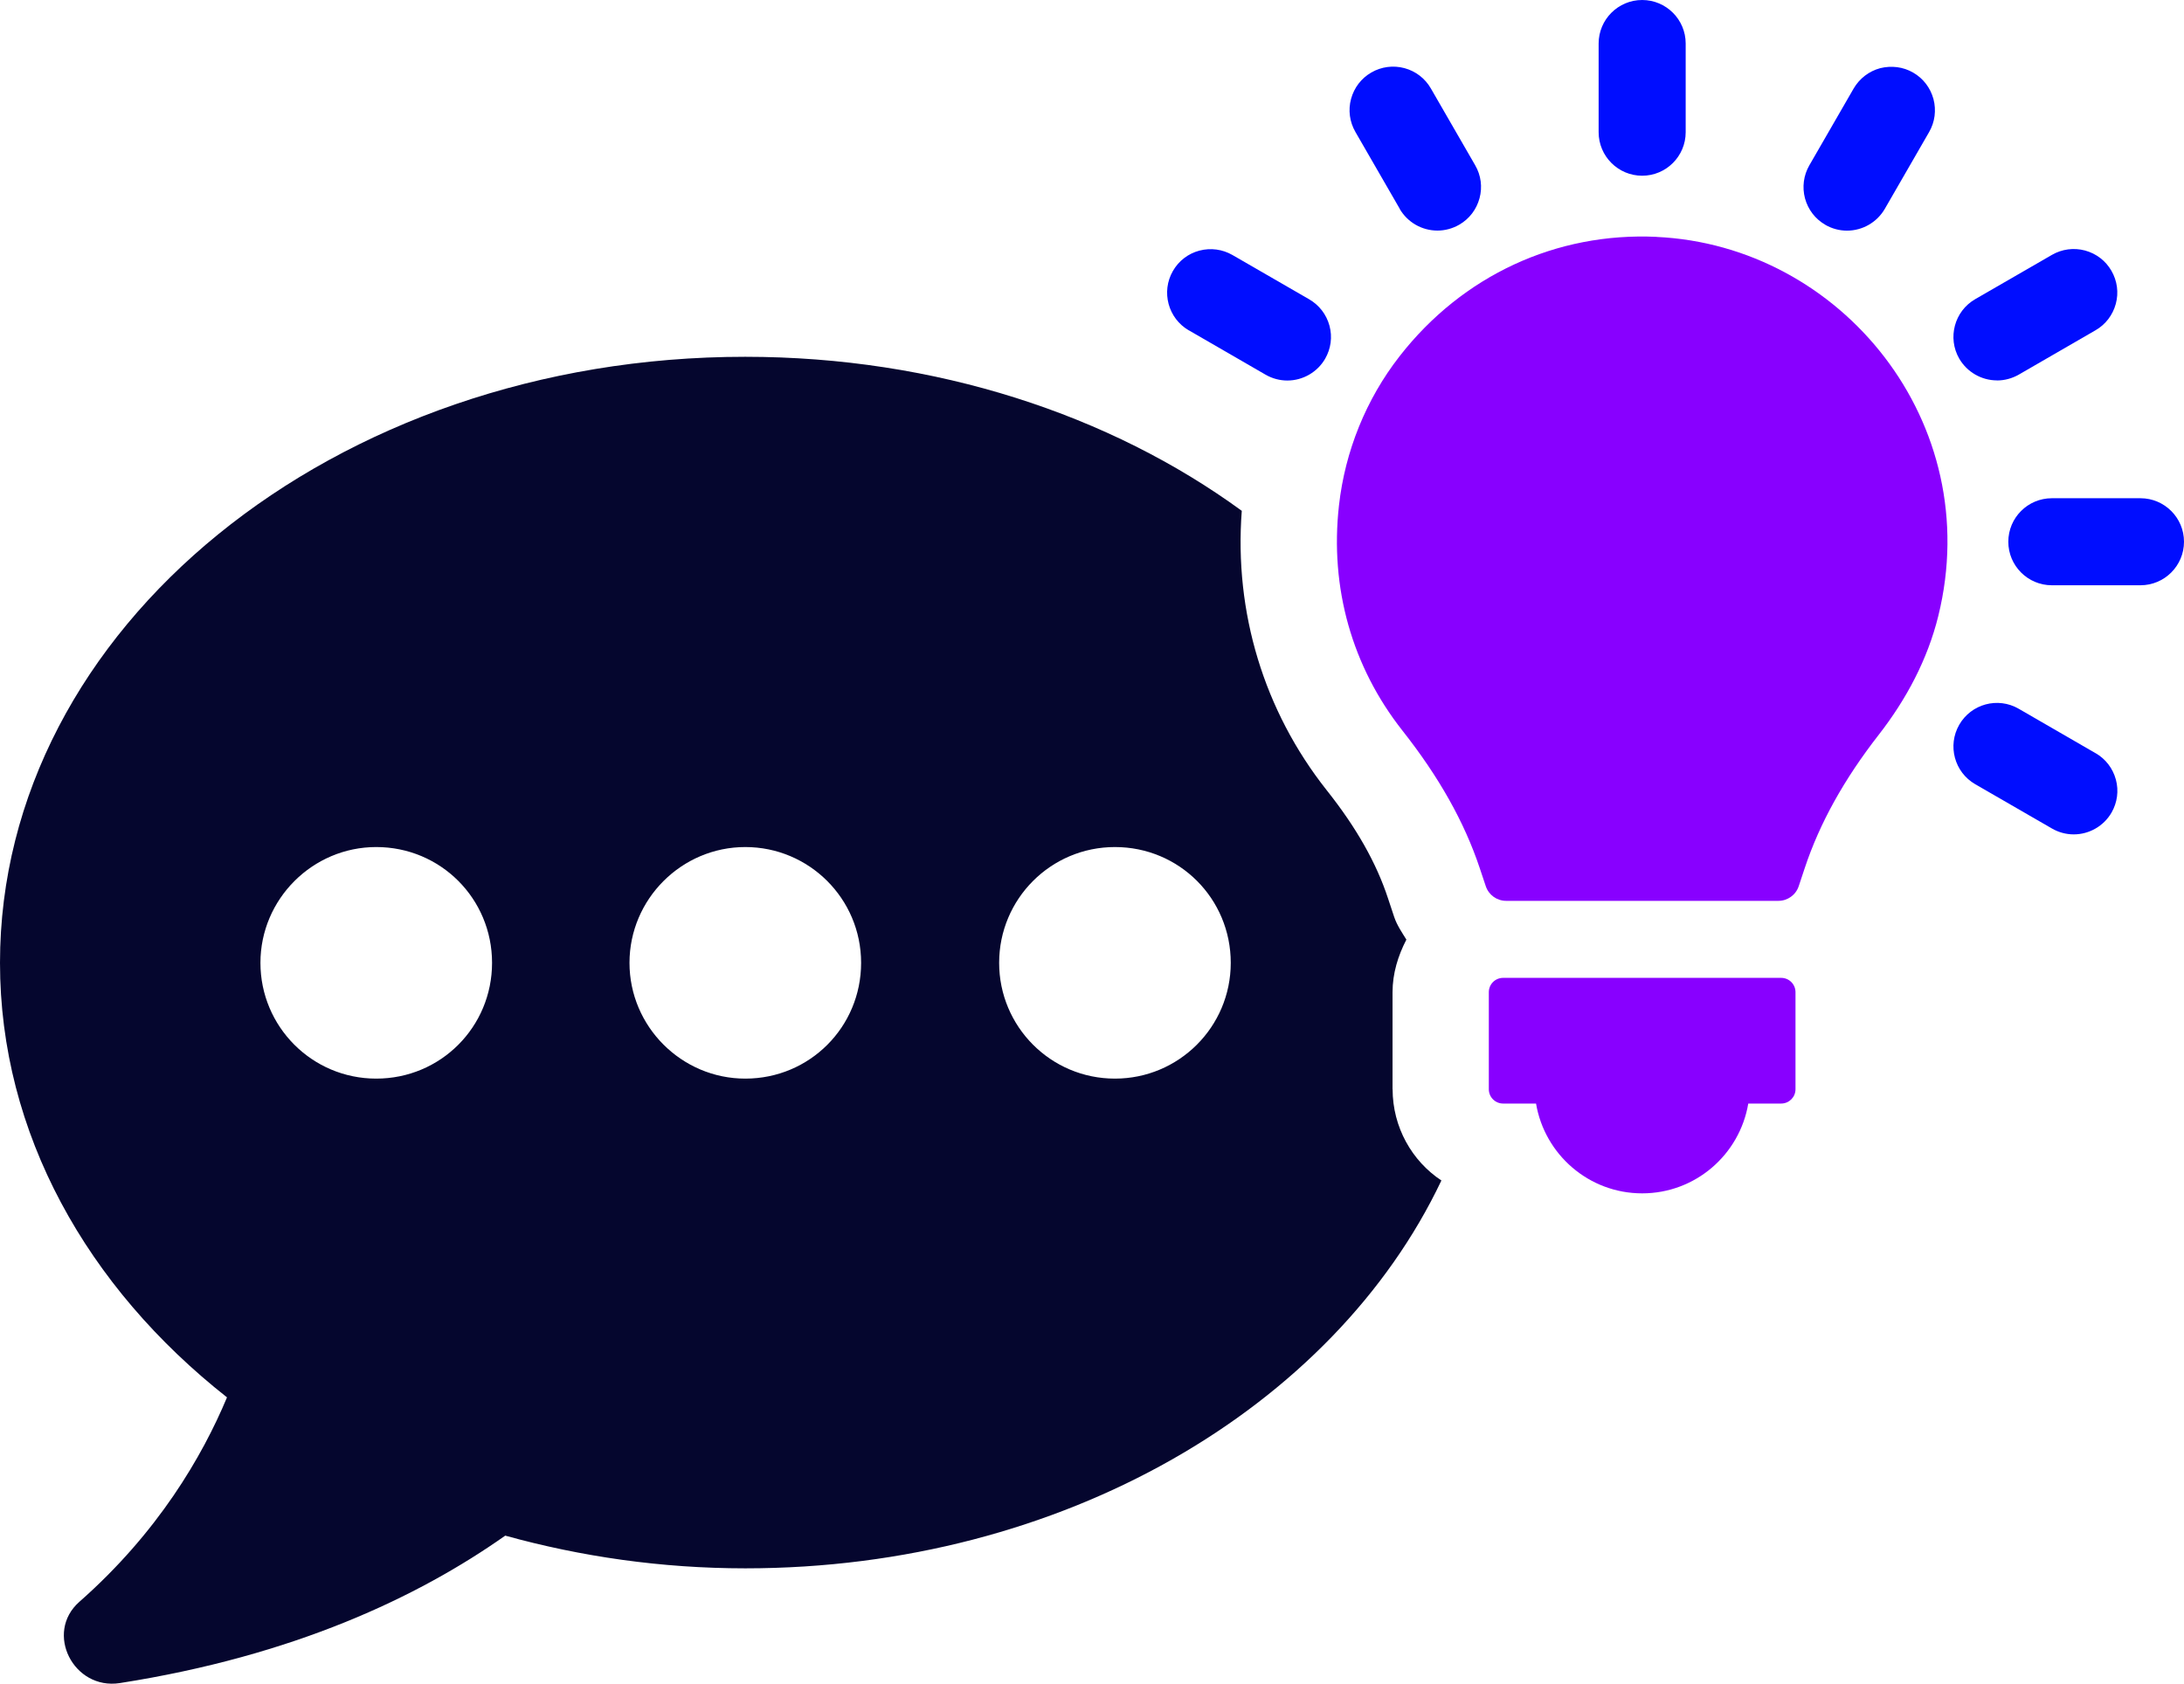 <svg xmlns="http://www.w3.org/2000/svg" id="Layer_2" viewBox="0 0 331.16 255.34"><defs><style>.cls-1{fill:#05062e;}.cls-1,.cls-2,.cls-3{stroke-width:0px;}.cls-2{fill:#80f;}.cls-3{fill:#000dff;}</style></defs><g id="Layer_1-2"><path class="cls-2" d="M251.17,35.92c-15.15-.7-29.38,5.81-38.97,18.13-5.07,6.51-8.25,14.39-9.17,22.59-1.41,12.52,1.99,24.48,9.62,34.16,5.56,7.05,9.38,13.86,11.71,20.82l.93,2.78c.44,1.32,1.68,2.22,3.08,2.22h41.29c1.4,0,2.64-.9,3.08-2.22l.92-2.77c2.27-6.82,5.95-13.44,11.23-20.22,4.16-5.34,7.39-11.41,9.01-17.98,7.24-29.31-14.71-56.21-42.72-57.5Z"></path><path class="cls-2" d="M270.09,148.3h-42.17c-1.2,0-2.17.97-2.17,2.17v14.72c0,1.2.97,2.17,2.17,2.17h4.99c1.3,7.72,8,13.62,16.09,13.62s14.79-5.89,16.09-13.62h4.99c1.2,0,2.17-.97,2.17-2.17v-14.72c0-1.2-.97-2.17-2.17-2.17Z"></path><path class="cls-3" d="M249,26.65c3.64,0,6.6-2.96,6.6-6.6V6.6c0-3.64-2.96-6.6-6.6-6.6s-6.6,2.96-6.6,6.6v13.45c0,3.64,2.96,6.6,6.6,6.6Z"></path><path class="cls-3" d="M212.23,31.67c1.18,2.04,3.37,3.3,5.73,3.3,1.15,0,2.29-.31,3.3-.89,1.53-.88,2.62-2.31,3.08-4.01.46-1.7.23-3.48-.66-5.01l-6.72-11.65c-.88-1.53-2.31-2.62-4.01-3.08-1.7-.45-3.48-.22-5.01.66s-2.62,2.31-3.08,4.01c-.46,1.7-.22,3.48.66,5.01l6.72,11.65Z"></path><path class="cls-3" d="M180.27,50.1l11.64,6.73c1.01.58,2.15.88,3.29.88,2.36,0,4.55-1.27,5.73-3.3.88-1.53,1.12-3.31.66-5.01-.46-1.7-1.55-3.12-3.08-4.01l-11.64-6.72c-1.52-.87-3.29-1.11-5.01-.66-1.7.45-3.13,1.55-4.01,3.08-1.82,3.16-.73,7.2,2.42,9.02Z"></path><path class="cls-3" d="M317.74,114.22l-11.64-6.73c-3.17-1.84-7.21-.73-9.02,2.42-1.82,3.16-.73,7.2,2.42,9.02l11.64,6.72c1,.58,2.14.89,3.3.89,2.36,0,4.55-1.27,5.73-3.3.88-1.53,1.12-3.31.66-5.01-.46-1.7-1.55-3.13-3.08-4.01Z"></path><path class="cls-3" d="M324.56,75.56h-13.44c-3.64,0-6.6,2.96-6.6,6.6s2.96,6.6,6.6,6.6h13.44c3.64,0,6.6-2.96,6.6-6.6s-2.96-6.6-6.6-6.6Z"></path><path class="cls-3" d="M302.8,57.7c1.14,0,2.28-.3,3.3-.88l11.64-6.73c1.53-.88,2.62-2.31,3.08-4.01.46-1.7.22-3.48-.66-5.01-.88-1.53-2.31-2.62-4.01-3.08-1.69-.45-3.48-.22-5.01.66l-11.64,6.72c-3.15,1.82-4.24,5.86-2.42,9.02,1.18,2.03,3.37,3.3,5.73,3.3Z"></path><path class="cls-3" d="M276.76,34.09c1,.58,2.14.89,3.3.89,2.36,0,4.55-1.27,5.73-3.3l6.72-11.65c.88-1.53,1.11-3.31.66-5.01-.46-1.7-1.55-3.13-3.08-4.01-1.52-.88-3.3-1.09-5-.67-1.7.46-3.13,1.56-4.02,3.08l-6.72,11.65c-.88,1.53-1.11,3.31-.66,5.01.46,1.7,1.55,3.13,3.08,4.01Z"></path><path class="cls-1" d="M211.15,165.18v-14.7c0-2.86.84-5.55,2.1-7.98-.67-1.09-1.43-2.18-1.85-3.44l-.92-2.77c-1.76-5.38-4.79-10.76-9.33-16.47-9.5-12.02-14.03-26.97-12.86-42.35-19.91-14.54-46.38-23.36-75.29-23.36C50.58,54.09,0,95.27,0,146.02c0,25.86,13.22,49.2,34.42,65.9-3.75,8.97-10.47,20.51-22.38,31-5.34,4.7-.89,13.43,6.14,12.33,26.4-4.14,45.21-13.04,58.43-22.36,11.44,3.17,23.65,4.96,36.41,4.96,48.15,0,89.23-24.45,105.54-58.82-4.45-2.94-7.4-8.07-7.4-13.86ZM57.05,128.46c9.75,0,17.56,7.82,17.56,17.56s-7.81,17.56-17.56,17.56-17.56-7.9-17.56-17.56,7.9-17.56,17.56-17.56ZM113.01,163.58c-9.66,0-17.56-7.9-17.56-17.56s7.9-17.56,17.56-17.56,17.56,7.82,17.56,17.56-7.81,17.56-17.56,17.56ZM169.06,163.58c-9.75,0-17.56-7.9-17.56-17.56s7.81-17.56,17.56-17.56,17.56,7.82,17.56,17.56-7.9,17.56-17.56,17.56Z"></path></g></svg>